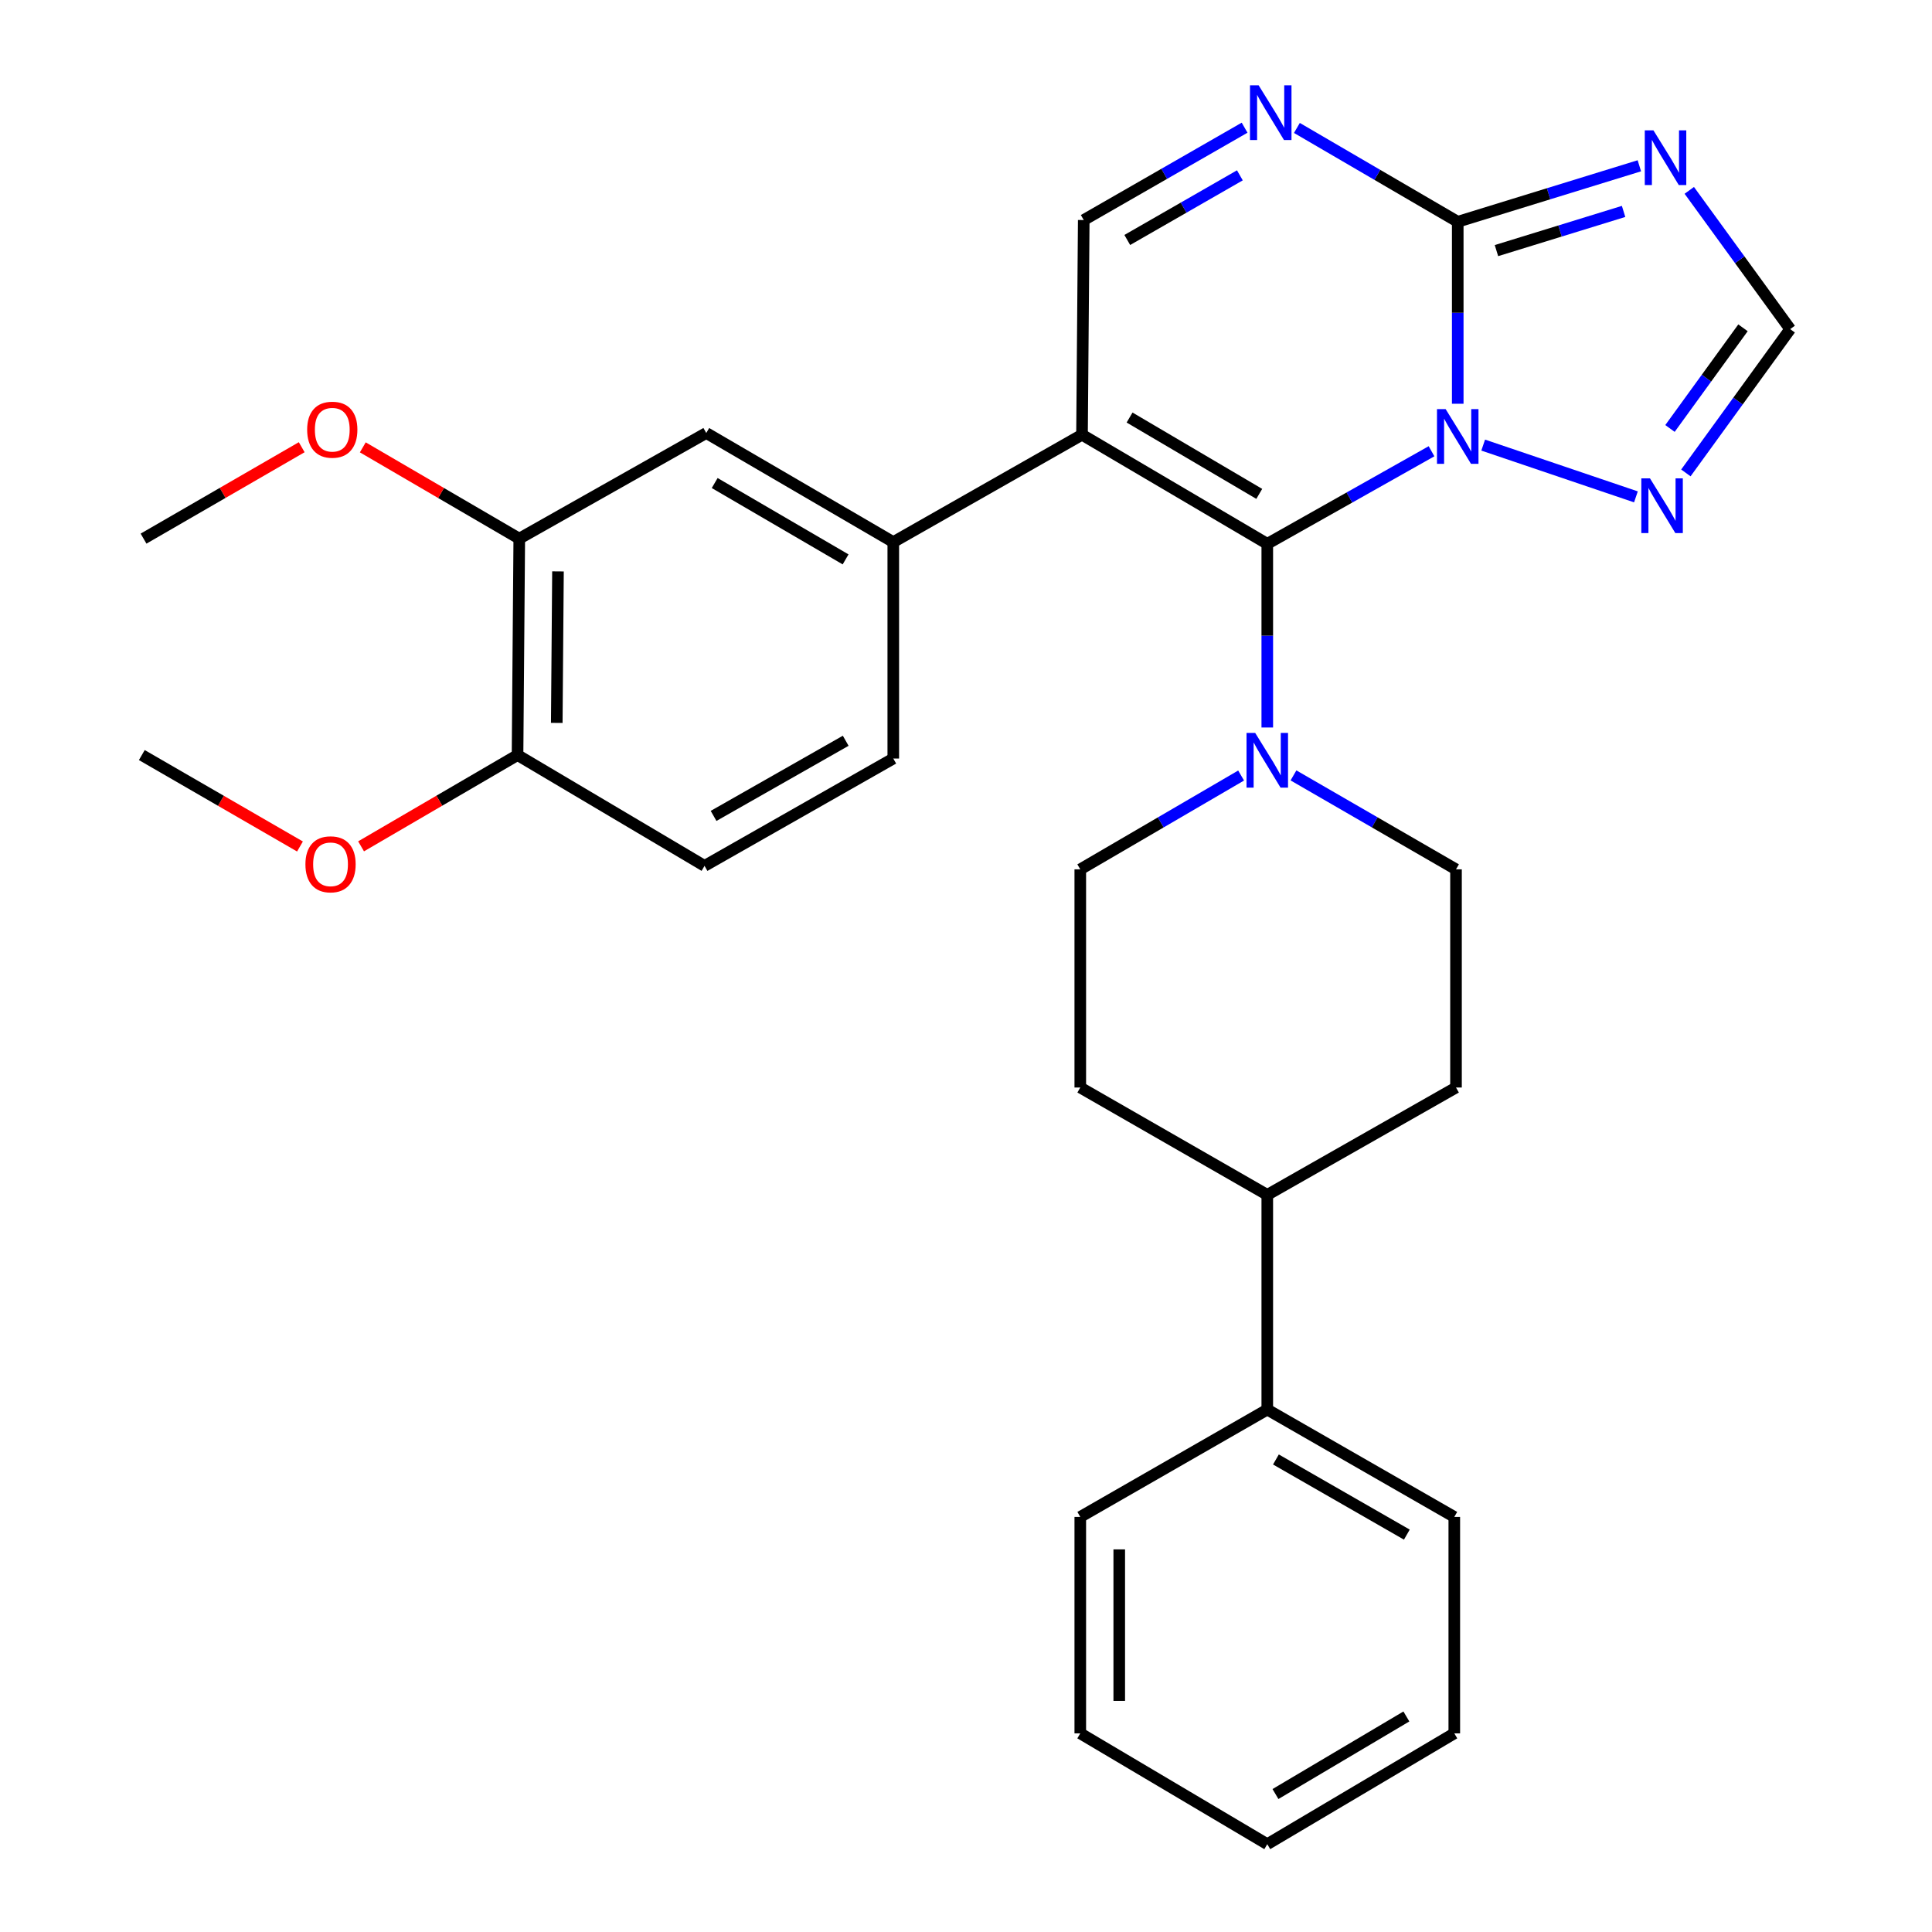 <?xml version='1.0' encoding='iso-8859-1'?>
<svg version='1.1' baseProfile='full'
              xmlns='http://www.w3.org/2000/svg'
                      xmlns:rdkit='http://www.rdkit.org/xml'
                      xmlns:xlink='http://www.w3.org/1999/xlink'
                  xml:space='preserve'
width='1000px' height='1000px' viewBox='0 0 1000 1000'>
<!-- END OF HEADER -->
<rect style='opacity:1.0;fill:#FFFFFF;stroke:none' width='1000' height='1000' x='0' y='0'> </rect>
<path class='bond-0' d='M 642.399,401.41 L 600.775,425.692' style='fill:none;fill-rule:evenodd;stroke:#0000FF;stroke-width:6px;stroke-linecap:butt;stroke-linejoin:miter;stroke-opacity:1' />
<path class='bond-0' d='M 600.775,425.692 L 559.151,449.973' style='fill:none;fill-rule:evenodd;stroke:#000000;stroke-width:6px;stroke-linecap:butt;stroke-linejoin:miter;stroke-opacity:1' />
<path class='bond-1' d='M 655.94,376.55 L 655.94,329.017' style='fill:none;fill-rule:evenodd;stroke:#0000FF;stroke-width:6px;stroke-linecap:butt;stroke-linejoin:miter;stroke-opacity:1' />
<path class='bond-1' d='M 655.94,329.017 L 655.94,281.484' style='fill:none;fill-rule:evenodd;stroke:#000000;stroke-width:6px;stroke-linecap:butt;stroke-linejoin:miter;stroke-opacity:1' />
<path class='bond-2' d='M 669.501,401.349 L 711.563,425.661' style='fill:none;fill-rule:evenodd;stroke:#0000FF;stroke-width:6px;stroke-linecap:butt;stroke-linejoin:miter;stroke-opacity:1' />
<path class='bond-2' d='M 711.563,425.661 L 753.625,449.973' style='fill:none;fill-rule:evenodd;stroke:#000000;stroke-width:6px;stroke-linecap:butt;stroke-linejoin:miter;stroke-opacity:1' />
<path class='bond-3' d='M 872.606,244.779 L 899.601,207.566' style='fill:none;fill-rule:evenodd;stroke:#0000FF;stroke-width:6px;stroke-linecap:butt;stroke-linejoin:miter;stroke-opacity:1' />
<path class='bond-3' d='M 899.601,207.566 L 926.597,170.352' style='fill:none;fill-rule:evenodd;stroke:#000000;stroke-width:6px;stroke-linecap:butt;stroke-linejoin:miter;stroke-opacity:1' />
<path class='bond-3' d='M 864.379,221.772 L 883.275,195.723' style='fill:none;fill-rule:evenodd;stroke:#0000FF;stroke-width:6px;stroke-linecap:butt;stroke-linejoin:miter;stroke-opacity:1' />
<path class='bond-3' d='M 883.275,195.723 L 902.172,169.673' style='fill:none;fill-rule:evenodd;stroke:#000000;stroke-width:6px;stroke-linecap:butt;stroke-linejoin:miter;stroke-opacity:1' />
<path class='bond-4' d='M 846.754,257.177 L 767.696,230.383' style='fill:none;fill-rule:evenodd;stroke:#0000FF;stroke-width:6px;stroke-linecap:butt;stroke-linejoin:miter;stroke-opacity:1' />
<path class='bond-5' d='M 926.597,170.352 L 900.483,134.443' style='fill:none;fill-rule:evenodd;stroke:#000000;stroke-width:6px;stroke-linecap:butt;stroke-linejoin:miter;stroke-opacity:1' />
<path class='bond-5' d='M 900.483,134.443 L 874.37,98.534' style='fill:none;fill-rule:evenodd;stroke:#0000FF;stroke-width:6px;stroke-linecap:butt;stroke-linejoin:miter;stroke-opacity:1' />
<path class='bond-6' d='M 848.525,85.809 L 801.523,100.298' style='fill:none;fill-rule:evenodd;stroke:#0000FF;stroke-width:6px;stroke-linecap:butt;stroke-linejoin:miter;stroke-opacity:1' />
<path class='bond-6' d='M 801.523,100.298 L 754.522,114.787' style='fill:none;fill-rule:evenodd;stroke:#000000;stroke-width:6px;stroke-linecap:butt;stroke-linejoin:miter;stroke-opacity:1' />
<path class='bond-6' d='M 840.366,109.43 L 807.465,119.572' style='fill:none;fill-rule:evenodd;stroke:#0000FF;stroke-width:6px;stroke-linecap:butt;stroke-linejoin:miter;stroke-opacity:1' />
<path class='bond-6' d='M 807.465,119.572 L 774.563,129.714' style='fill:none;fill-rule:evenodd;stroke:#000000;stroke-width:6px;stroke-linecap:butt;stroke-linejoin:miter;stroke-opacity:1' />
<path class='bond-7' d='M 740.953,233.566 L 698.446,257.525' style='fill:none;fill-rule:evenodd;stroke:#0000FF;stroke-width:6px;stroke-linecap:butt;stroke-linejoin:miter;stroke-opacity:1' />
<path class='bond-7' d='M 698.446,257.525 L 655.94,281.484' style='fill:none;fill-rule:evenodd;stroke:#000000;stroke-width:6px;stroke-linecap:butt;stroke-linejoin:miter;stroke-opacity:1' />
<path class='bond-8' d='M 754.522,208.98 L 754.522,161.883' style='fill:none;fill-rule:evenodd;stroke:#0000FF;stroke-width:6px;stroke-linecap:butt;stroke-linejoin:miter;stroke-opacity:1' />
<path class='bond-8' d='M 754.522,161.883 L 754.522,114.787' style='fill:none;fill-rule:evenodd;stroke:#000000;stroke-width:6px;stroke-linecap:butt;stroke-linejoin:miter;stroke-opacity:1' />
<path class='bond-9' d='M 754.522,114.787 L 712.898,90.505' style='fill:none;fill-rule:evenodd;stroke:#000000;stroke-width:6px;stroke-linecap:butt;stroke-linejoin:miter;stroke-opacity:1' />
<path class='bond-9' d='M 712.898,90.505 L 671.274,66.224' style='fill:none;fill-rule:evenodd;stroke:#0000FF;stroke-width:6px;stroke-linecap:butt;stroke-linejoin:miter;stroke-opacity:1' />
<path class='bond-10' d='M 644.203,66.092 L 602.573,89.991' style='fill:none;fill-rule:evenodd;stroke:#0000FF;stroke-width:6px;stroke-linecap:butt;stroke-linejoin:miter;stroke-opacity:1' />
<path class='bond-10' d='M 602.573,89.991 L 560.944,113.89' style='fill:none;fill-rule:evenodd;stroke:#000000;stroke-width:6px;stroke-linecap:butt;stroke-linejoin:miter;stroke-opacity:1' />
<path class='bond-10' d='M 641.756,90.754 L 612.615,107.483' style='fill:none;fill-rule:evenodd;stroke:#0000FF;stroke-width:6px;stroke-linecap:butt;stroke-linejoin:miter;stroke-opacity:1' />
<path class='bond-10' d='M 612.615,107.483 L 583.475,124.212' style='fill:none;fill-rule:evenodd;stroke:#000000;stroke-width:6px;stroke-linecap:butt;stroke-linejoin:miter;stroke-opacity:1' />
<path class='bond-11' d='M 560.944,113.89 L 560.048,225.022' style='fill:none;fill-rule:evenodd;stroke:#000000;stroke-width:6px;stroke-linecap:butt;stroke-linejoin:miter;stroke-opacity:1' />
<path class='bond-12' d='M 560.048,225.022 L 655.94,281.484' style='fill:none;fill-rule:evenodd;stroke:#000000;stroke-width:6px;stroke-linecap:butt;stroke-linejoin:miter;stroke-opacity:1' />
<path class='bond-12' d='M 584.665,216.111 L 651.79,255.634' style='fill:none;fill-rule:evenodd;stroke:#000000;stroke-width:6px;stroke-linecap:butt;stroke-linejoin:miter;stroke-opacity:1' />
<path class='bond-13' d='M 560.048,225.022 L 462.362,280.587' style='fill:none;fill-rule:evenodd;stroke:#000000;stroke-width:6px;stroke-linecap:butt;stroke-linejoin:miter;stroke-opacity:1' />
<path class='bond-14' d='M 462.362,280.587 L 365.562,224.125' style='fill:none;fill-rule:evenodd;stroke:#000000;stroke-width:6px;stroke-linecap:butt;stroke-linejoin:miter;stroke-opacity:1' />
<path class='bond-14' d='M 437.68,289.54 L 369.92,250.016' style='fill:none;fill-rule:evenodd;stroke:#000000;stroke-width:6px;stroke-linecap:butt;stroke-linejoin:miter;stroke-opacity:1' />
<path class='bond-15' d='M 462.362,280.587 L 462.362,392.615' style='fill:none;fill-rule:evenodd;stroke:#000000;stroke-width:6px;stroke-linecap:butt;stroke-linejoin:miter;stroke-opacity:1' />
<path class='bond-16' d='M 365.562,224.125 L 268.774,278.794' style='fill:none;fill-rule:evenodd;stroke:#000000;stroke-width:6px;stroke-linecap:butt;stroke-linejoin:miter;stroke-opacity:1' />
<path class='bond-17' d='M 268.774,278.794 L 267.877,390.822' style='fill:none;fill-rule:evenodd;stroke:#000000;stroke-width:6px;stroke-linecap:butt;stroke-linejoin:miter;stroke-opacity:1' />
<path class='bond-17' d='M 288.808,295.76 L 288.18,374.179' style='fill:none;fill-rule:evenodd;stroke:#000000;stroke-width:6px;stroke-linecap:butt;stroke-linejoin:miter;stroke-opacity:1' />
<path class='bond-18' d='M 268.774,278.794 L 228.28,255.172' style='fill:none;fill-rule:evenodd;stroke:#000000;stroke-width:6px;stroke-linecap:butt;stroke-linejoin:miter;stroke-opacity:1' />
<path class='bond-18' d='M 228.28,255.172 L 187.786,231.55' style='fill:none;fill-rule:evenodd;stroke:#FF0000;stroke-width:6px;stroke-linecap:butt;stroke-linejoin:miter;stroke-opacity:1' />
<path class='bond-19' d='M 267.877,390.822 L 364.666,448.18' style='fill:none;fill-rule:evenodd;stroke:#000000;stroke-width:6px;stroke-linecap:butt;stroke-linejoin:miter;stroke-opacity:1' />
<path class='bond-20' d='M 267.877,390.822 L 227.383,414.444' style='fill:none;fill-rule:evenodd;stroke:#000000;stroke-width:6px;stroke-linecap:butt;stroke-linejoin:miter;stroke-opacity:1' />
<path class='bond-20' d='M 227.383,414.444 L 186.89,438.066' style='fill:none;fill-rule:evenodd;stroke:#FF0000;stroke-width:6px;stroke-linecap:butt;stroke-linejoin:miter;stroke-opacity:1' />
<path class='bond-21' d='M 364.666,448.18 L 462.362,392.615' style='fill:none;fill-rule:evenodd;stroke:#000000;stroke-width:6px;stroke-linecap:butt;stroke-linejoin:miter;stroke-opacity:1' />
<path class='bond-21' d='M 369.349,422.314 L 437.737,383.418' style='fill:none;fill-rule:evenodd;stroke:#000000;stroke-width:6px;stroke-linecap:butt;stroke-linejoin:miter;stroke-opacity:1' />
<path class='bond-22' d='M 155.268,438.14 L 114.335,414.481' style='fill:none;fill-rule:evenodd;stroke:#FF0000;stroke-width:6px;stroke-linecap:butt;stroke-linejoin:miter;stroke-opacity:1' />
<path class='bond-22' d='M 114.335,414.481 L 73.403,390.822' style='fill:none;fill-rule:evenodd;stroke:#000000;stroke-width:6px;stroke-linecap:butt;stroke-linejoin:miter;stroke-opacity:1' />
<path class='bond-23' d='M 156.164,231.477 L 115.232,255.135' style='fill:none;fill-rule:evenodd;stroke:#FF0000;stroke-width:6px;stroke-linecap:butt;stroke-linejoin:miter;stroke-opacity:1' />
<path class='bond-23' d='M 115.232,255.135 L 74.3,278.794' style='fill:none;fill-rule:evenodd;stroke:#000000;stroke-width:6px;stroke-linecap:butt;stroke-linejoin:miter;stroke-opacity:1' />
<path class='bond-24' d='M 655.94,729.594 L 655.94,618.463' style='fill:none;fill-rule:evenodd;stroke:#000000;stroke-width:6px;stroke-linecap:butt;stroke-linejoin:miter;stroke-opacity:1' />
<path class='bond-25' d='M 655.94,729.594 L 752.74,785.159' style='fill:none;fill-rule:evenodd;stroke:#000000;stroke-width:6px;stroke-linecap:butt;stroke-linejoin:miter;stroke-opacity:1' />
<path class='bond-25' d='M 660.419,755.421 L 728.179,794.317' style='fill:none;fill-rule:evenodd;stroke:#000000;stroke-width:6px;stroke-linecap:butt;stroke-linejoin:miter;stroke-opacity:1' />
<path class='bond-26' d='M 655.94,729.594 L 559.151,785.159' style='fill:none;fill-rule:evenodd;stroke:#000000;stroke-width:6px;stroke-linecap:butt;stroke-linejoin:miter;stroke-opacity:1' />
<path class='bond-27' d='M 655.94,618.463 L 753.625,562.897' style='fill:none;fill-rule:evenodd;stroke:#000000;stroke-width:6px;stroke-linecap:butt;stroke-linejoin:miter;stroke-opacity:1' />
<path class='bond-28' d='M 655.94,618.463 L 559.151,562.897' style='fill:none;fill-rule:evenodd;stroke:#000000;stroke-width:6px;stroke-linecap:butt;stroke-linejoin:miter;stroke-opacity:1' />
<path class='bond-29' d='M 752.74,785.159 L 752.74,897.187' style='fill:none;fill-rule:evenodd;stroke:#000000;stroke-width:6px;stroke-linecap:butt;stroke-linejoin:miter;stroke-opacity:1' />
<path class='bond-30' d='M 559.151,785.159 L 559.151,897.187' style='fill:none;fill-rule:evenodd;stroke:#000000;stroke-width:6px;stroke-linecap:butt;stroke-linejoin:miter;stroke-opacity:1' />
<path class='bond-30' d='M 579.32,801.964 L 579.32,880.383' style='fill:none;fill-rule:evenodd;stroke:#000000;stroke-width:6px;stroke-linecap:butt;stroke-linejoin:miter;stroke-opacity:1' />
<path class='bond-31' d='M 753.625,562.897 L 753.625,449.973' style='fill:none;fill-rule:evenodd;stroke:#000000;stroke-width:6px;stroke-linecap:butt;stroke-linejoin:miter;stroke-opacity:1' />
<path class='bond-32' d='M 559.151,562.897 L 559.151,449.973' style='fill:none;fill-rule:evenodd;stroke:#000000;stroke-width:6px;stroke-linecap:butt;stroke-linejoin:miter;stroke-opacity:1' />
<path class='bond-33' d='M 752.74,897.187 L 655.94,954.545' style='fill:none;fill-rule:evenodd;stroke:#000000;stroke-width:6px;stroke-linecap:butt;stroke-linejoin:miter;stroke-opacity:1' />
<path class='bond-33' d='M 727.938,888.439 L 660.178,928.59' style='fill:none;fill-rule:evenodd;stroke:#000000;stroke-width:6px;stroke-linecap:butt;stroke-linejoin:miter;stroke-opacity:1' />
<path class='bond-34' d='M 559.151,897.187 L 655.94,954.545' style='fill:none;fill-rule:evenodd;stroke:#000000;stroke-width:6px;stroke-linecap:butt;stroke-linejoin:miter;stroke-opacity:1' />
<path  class='atom-0' d='M 649.68 379.351
L 658.96 394.351
Q 659.88 395.831, 661.36 398.511
Q 662.84 401.191, 662.92 401.351
L 662.92 379.351
L 666.68 379.351
L 666.68 407.671
L 662.8 407.671
L 652.84 391.271
Q 651.68 389.351, 650.44 387.151
Q 649.24 384.951, 648.88 384.271
L 648.88 407.671
L 645.2 407.671
L 645.2 379.351
L 649.68 379.351
' fill='#0000FF'/>
<path  class='atom-1' d='M 854.026 247.603
L 863.306 262.603
Q 864.226 264.083, 865.706 266.763
Q 867.186 269.443, 867.266 269.603
L 867.266 247.603
L 871.026 247.603
L 871.026 275.923
L 867.146 275.923
L 857.186 259.523
Q 856.026 257.603, 854.786 255.403
Q 853.586 253.203, 853.226 252.523
L 853.226 275.923
L 849.546 275.923
L 849.546 247.603
L 854.026 247.603
' fill='#0000FF'/>
<path  class='atom-3' d='M 855.818 67.471
L 865.098 82.471
Q 866.018 83.951, 867.498 86.631
Q 868.978 89.311, 869.058 89.471
L 869.058 67.471
L 872.818 67.471
L 872.818 95.791
L 868.938 95.791
L 858.978 79.391
Q 857.818 77.471, 856.578 75.271
Q 855.378 73.071, 855.018 72.391
L 855.018 95.791
L 851.338 95.791
L 851.338 67.471
L 855.818 67.471
' fill='#0000FF'/>
<path  class='atom-4' d='M 748.262 211.758
L 757.542 226.758
Q 758.462 228.238, 759.942 230.918
Q 761.422 233.598, 761.502 233.758
L 761.502 211.758
L 765.262 211.758
L 765.262 240.078
L 761.382 240.078
L 751.422 223.678
Q 750.262 221.758, 749.022 219.558
Q 747.822 217.358, 747.462 216.678
L 747.462 240.078
L 743.782 240.078
L 743.782 211.758
L 748.262 211.758
' fill='#0000FF'/>
<path  class='atom-6' d='M 651.473 44.165
L 660.753 59.165
Q 661.673 60.645, 663.153 63.325
Q 664.633 66.005, 664.713 66.165
L 664.713 44.165
L 668.473 44.165
L 668.473 72.485
L 664.593 72.485
L 654.633 56.085
Q 653.473 54.165, 652.233 51.965
Q 651.033 49.765, 650.673 49.085
L 650.673 72.485
L 646.993 72.485
L 646.993 44.165
L 651.473 44.165
' fill='#0000FF'/>
<path  class='atom-16' d='M 158.088 447.364
Q 158.088 440.564, 161.448 436.764
Q 164.808 432.964, 171.088 432.964
Q 177.368 432.964, 180.728 436.764
Q 184.088 440.564, 184.088 447.364
Q 184.088 454.244, 180.688 458.164
Q 177.288 462.044, 171.088 462.044
Q 164.848 462.044, 161.448 458.164
Q 158.088 454.284, 158.088 447.364
M 171.088 458.844
Q 175.408 458.844, 177.728 455.964
Q 180.088 453.044, 180.088 447.364
Q 180.088 441.804, 177.728 439.004
Q 175.408 436.164, 171.088 436.164
Q 166.768 436.164, 164.408 438.964
Q 162.088 441.764, 162.088 447.364
Q 162.088 453.084, 164.408 455.964
Q 166.768 458.844, 171.088 458.844
' fill='#FF0000'/>
<path  class='atom-18' d='M 158.985 222.412
Q 158.985 215.612, 162.345 211.812
Q 165.705 208.012, 171.985 208.012
Q 178.265 208.012, 181.625 211.812
Q 184.985 215.612, 184.985 222.412
Q 184.985 229.292, 181.585 233.212
Q 178.185 237.092, 171.985 237.092
Q 165.745 237.092, 162.345 233.212
Q 158.985 229.332, 158.985 222.412
M 171.985 233.892
Q 176.305 233.892, 178.625 231.012
Q 180.985 228.092, 180.985 222.412
Q 180.985 216.852, 178.625 214.052
Q 176.305 211.212, 171.985 211.212
Q 167.665 211.212, 165.305 214.012
Q 162.985 216.812, 162.985 222.412
Q 162.985 228.132, 165.305 231.012
Q 167.665 233.892, 171.985 233.892
' fill='#FF0000'/>
</svg>
